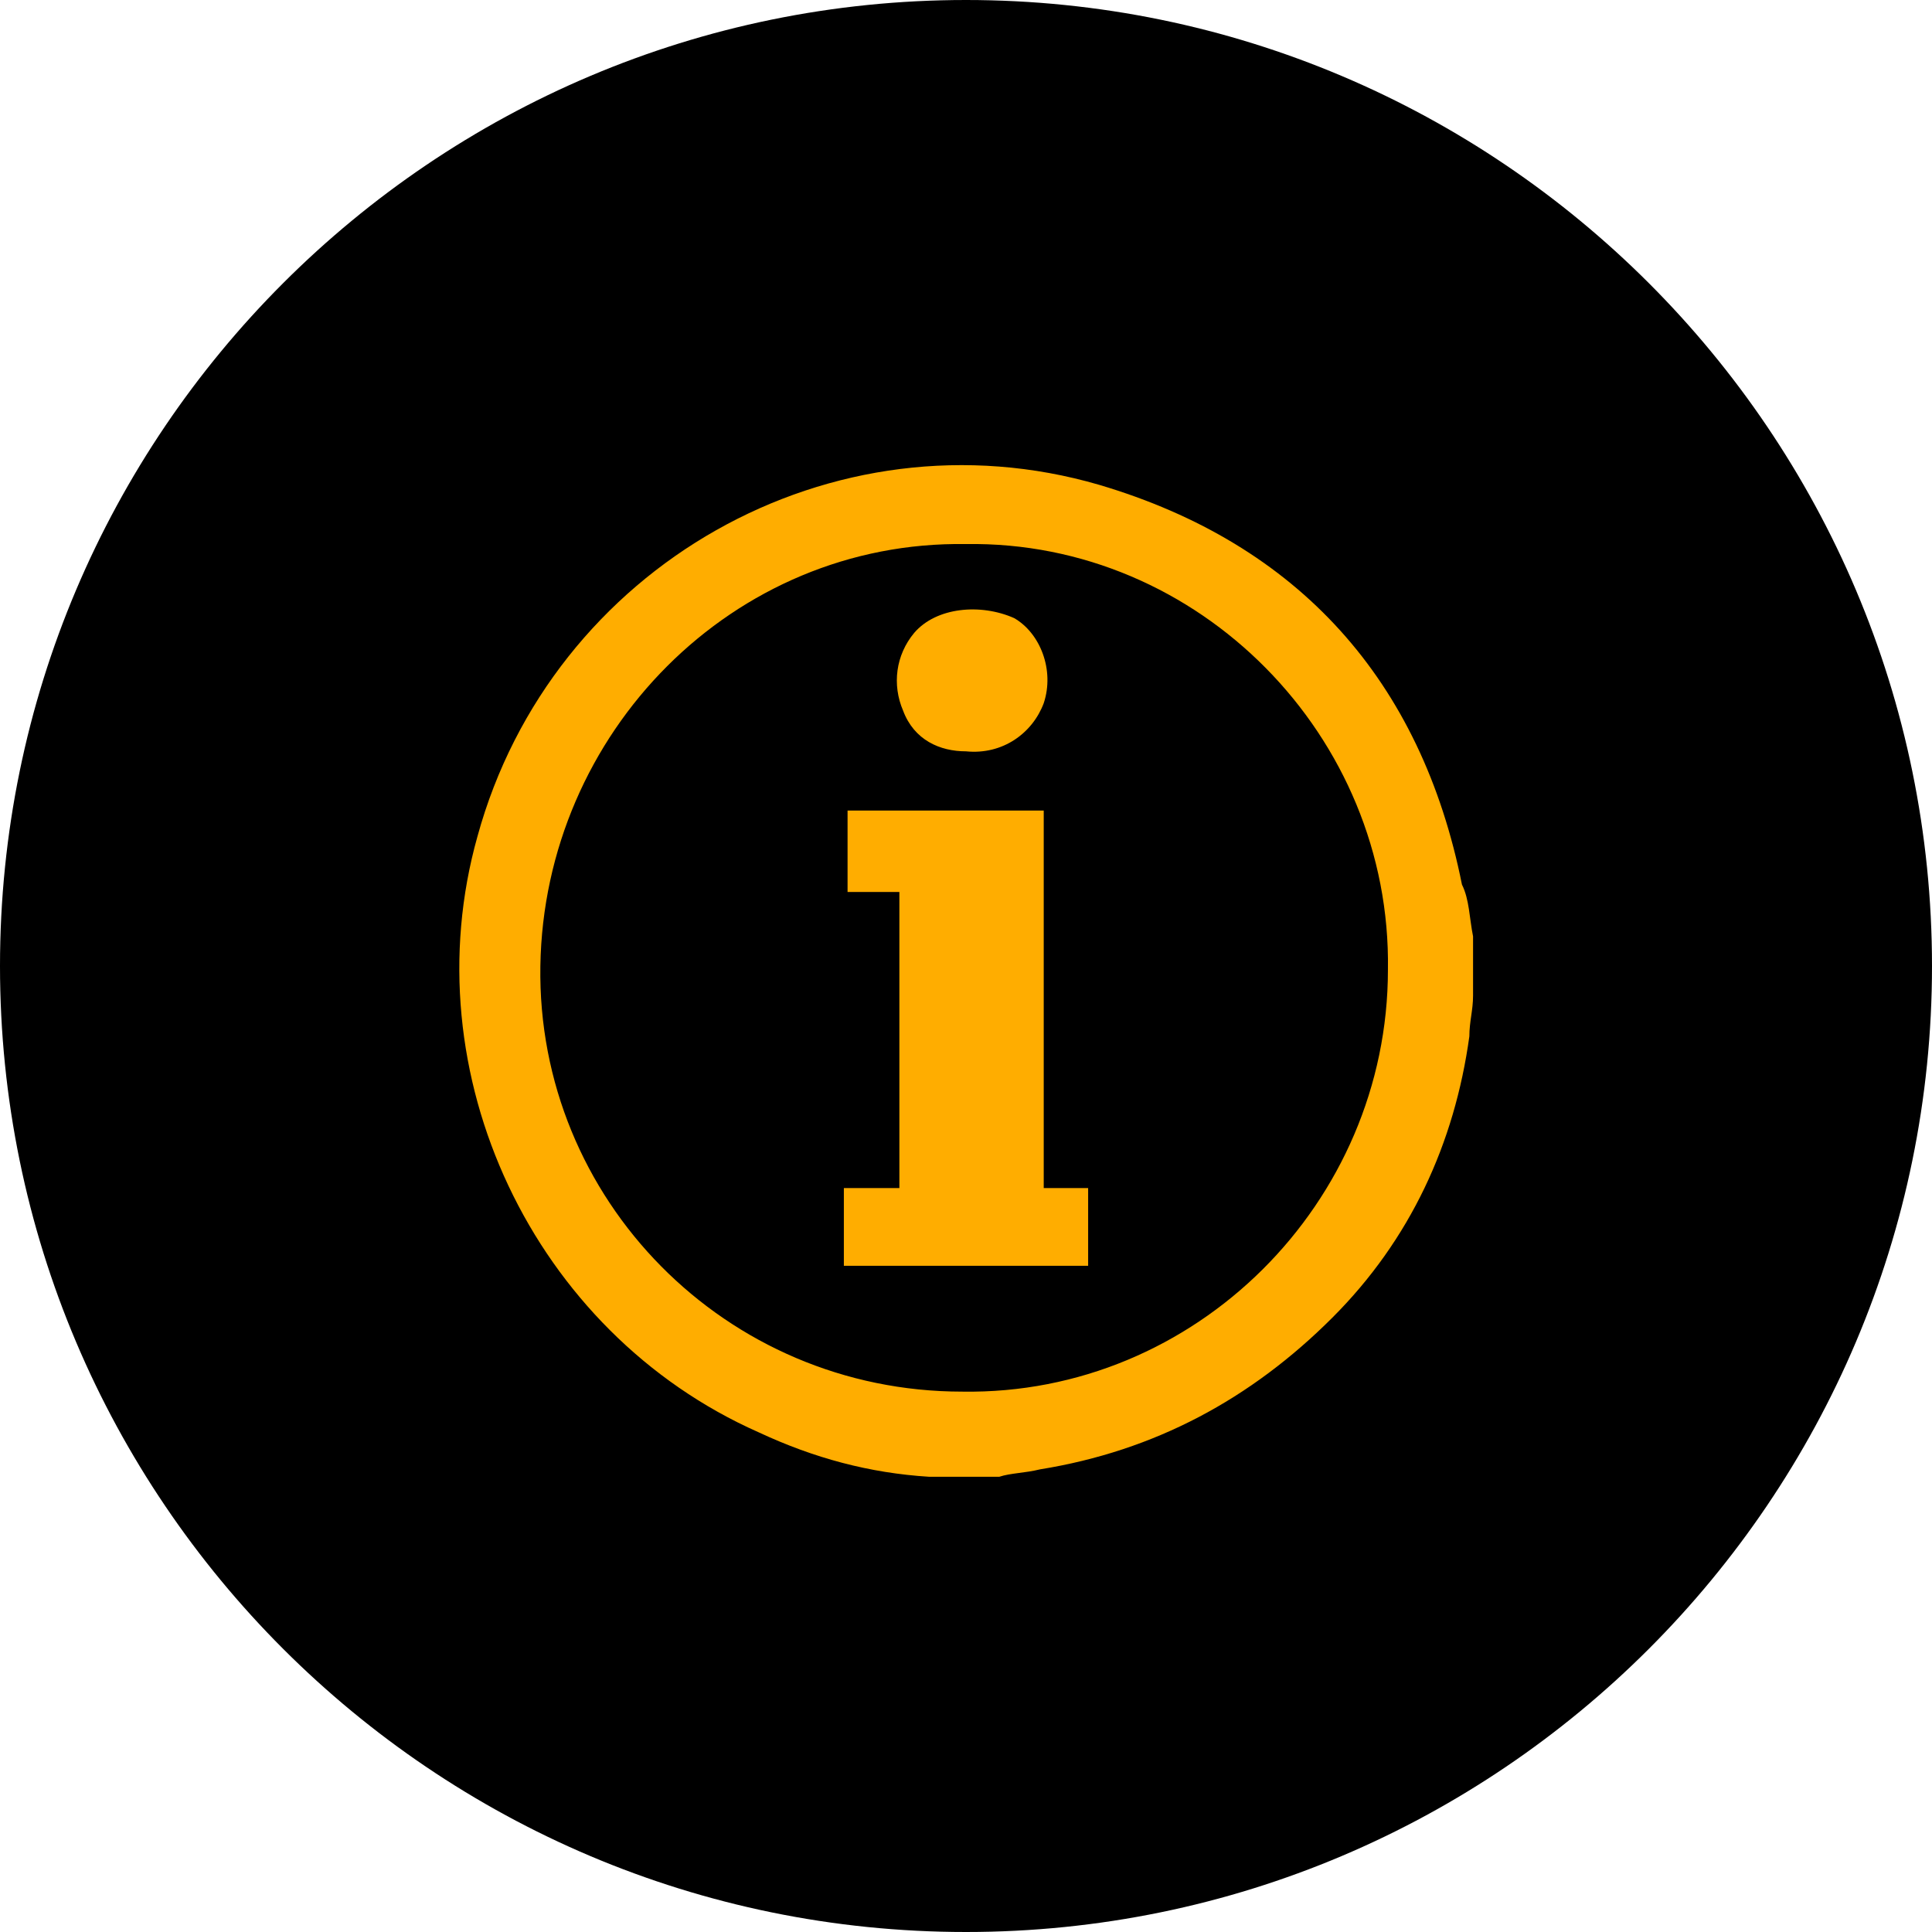 <?xml version="1.0" encoding="utf-8"?>
<!-- Generator: Adobe Illustrator 27.0.0, SVG Export Plug-In . SVG Version: 6.00 Build 0)  -->
<svg version="1.1" id="Capa_1" xmlns="http://www.w3.org/2000/svg" xmlns:xlink="http://www.w3.org/1999/xlink" x="0px" y="0px"
	 viewBox="0 0 52.2 52.2" style="enable-background:new 0 0 52.2 52.2;" xml:space="preserve">
<style type="text/css">
	.st0{fill:#FFAD00;}
</style>
<path d="M52.2,26.1C52.2,11.7,40.5,0,26.1,0C11.7,0,0,11.7,0,26.1c0,14.4,11.7,26.1,26.1,26.1C40.5,52.2,52.2,40.5,52.2,26.1"/>
<path class="st0" d="M39.8,25.3v1.6c0,0.4-0.1,0.7-0.1,1.1c-0.4,2.9-1.6,5.5-3.7,7.6c-2.2,2.2-4.8,3.6-7.9,4.1
	c-0.4,0.1-0.8,0.1-1.1,0.2h-1.7c-0.1,0-0.1,0-0.2,0c-1.6-0.1-3.1-0.5-4.6-1.2c-6.1-2.7-9.4-9.7-7.6-16.1c2-7.3,9.6-11.6,16.8-9.5
	c5.4,1.6,8.7,5.3,9.8,10.8C39.7,24.3,39.7,24.8,39.8,25.3 M26.1,14.7c-6.3-0.1-11.4,5.1-11.5,11.4c-0.1,6.3,5,11.5,11.4,11.5
	c6.3,0.1,11.5-5.1,11.5-11.4C37.6,19.9,32.4,14.6,26.1,14.7"/>
<polygon class="st0" points="22.8,34.2 22.8,32.1 24.3,32.1 24.3,24.1 22.9,24.1 22.9,21.9 28.2,21.9 28.2,32.1 29.4,32.1 
	29.4,34.2 "/>
<path class="st0" d="M26.1,20.3c-0.7,0-1.4-0.3-1.7-1.1c-0.3-0.7-0.2-1.5,0.3-2.1c0.6-0.7,1.8-0.8,2.7-0.4c0.7,0.4,1.1,1.4,0.8,2.3
	C27.9,19.8,27.1,20.4,26.1,20.3"/>
</svg>
